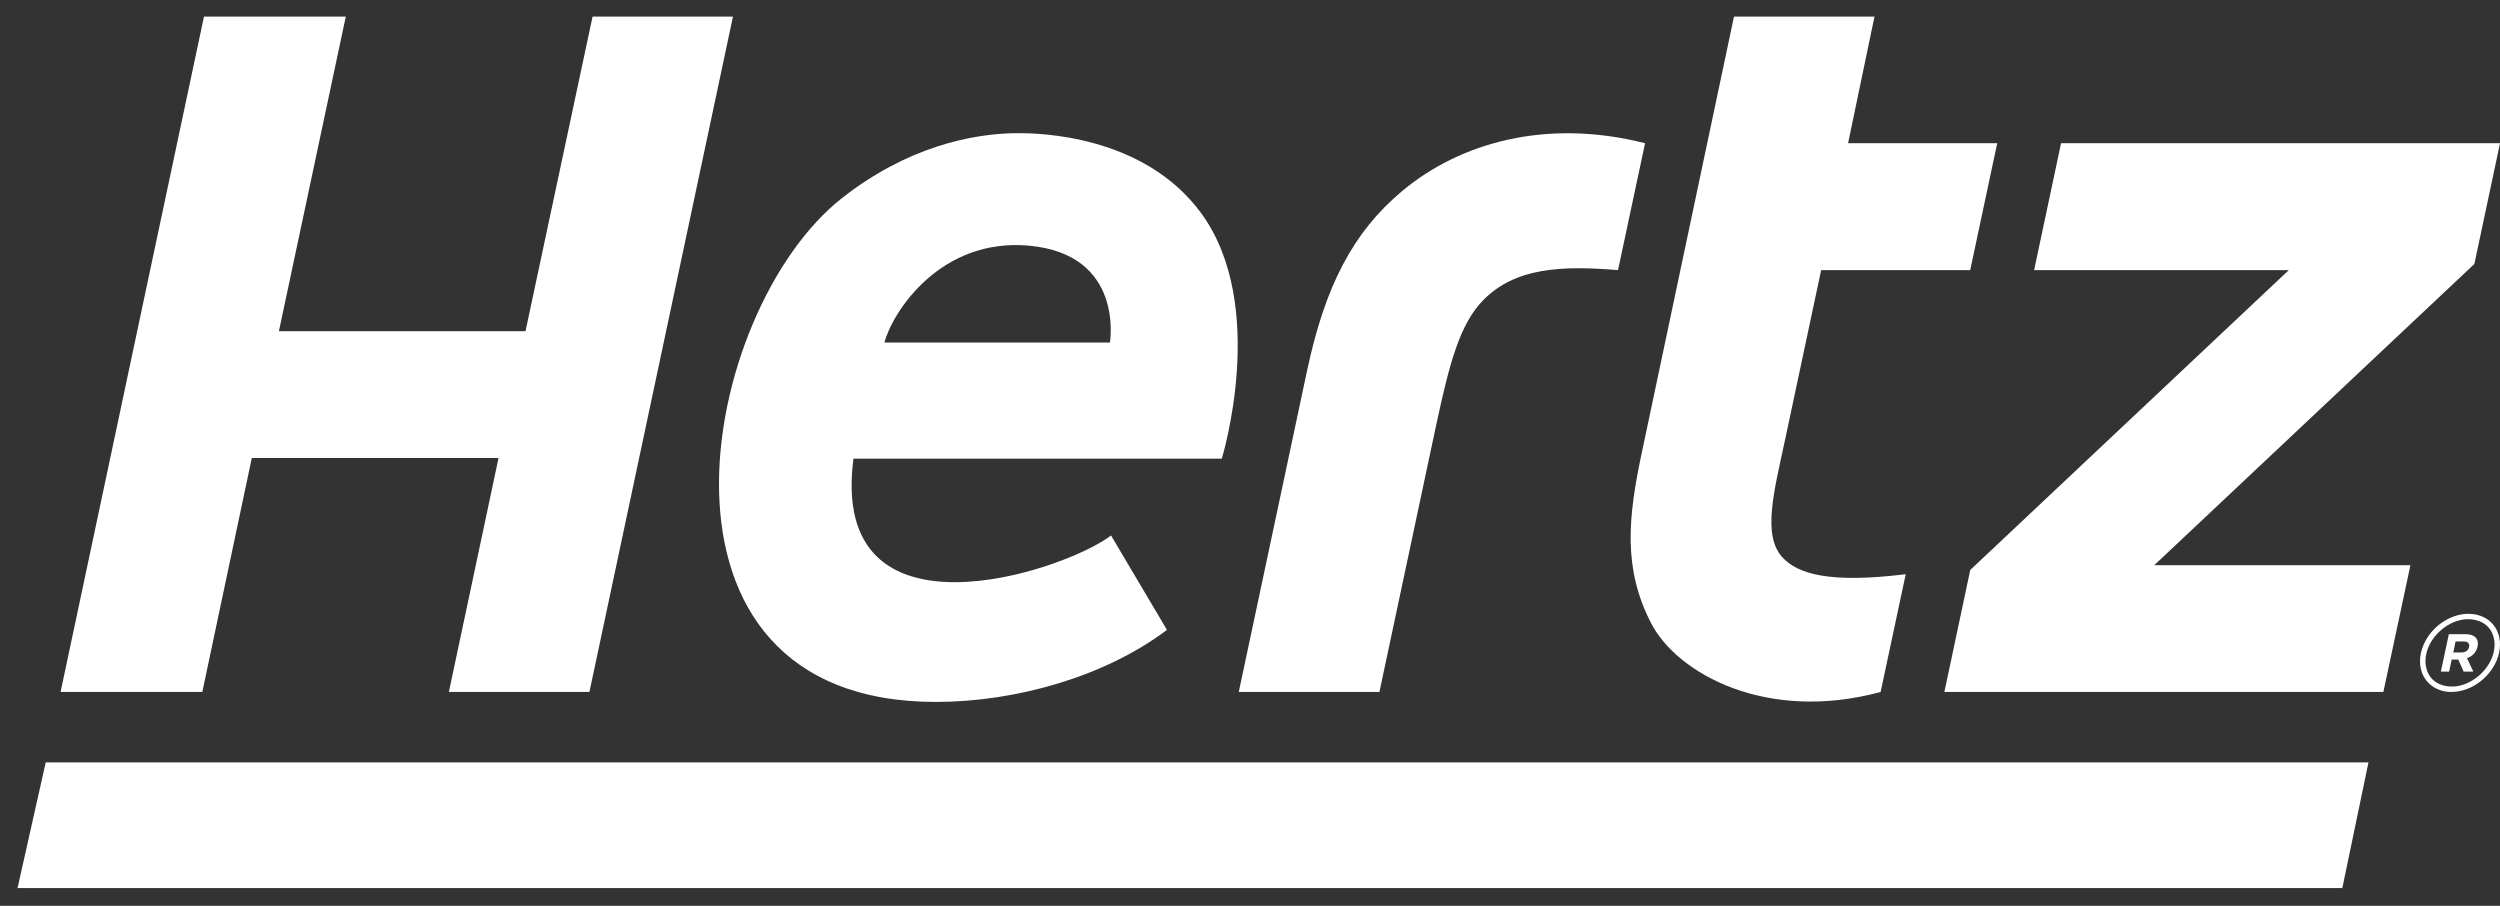 <svg width="69" height="25" viewBox="0 0 69 25" fill="none" xmlns="http://www.w3.org/2000/svg">
<rect x="0" y="0" width="69" height="25" fill="#333333" stroke="none"/>
<path d="M64.648 24.511H0.484L1.262 21.043L65.37 21.042L64.648 24.511Z" fill="white"/>
<path d="M68.136 16.942C68.135 16.942 68.131 16.941 68.126 16.941C67.522 16.945 66.944 17.433 66.817 18.025C66.8 18.1 66.793 18.177 66.793 18.252V18.254C66.794 18.732 67.14 19.097 67.663 19.099C67.665 19.099 67.667 19.097 67.667 19.097C68.27 19.094 68.848 18.602 68.976 18.014C68.991 17.936 69 17.861 69 17.79C69.003 17.308 68.655 16.944 68.136 16.942ZM68.829 17.984C68.723 18.499 68.187 18.953 67.667 18.949H67.665C67.21 18.94 66.95 18.659 66.943 18.252C66.943 18.188 66.95 18.122 66.964 18.054C67.068 17.542 67.599 17.091 68.118 17.089C68.584 17.098 68.843 17.379 68.851 17.79C68.851 17.849 68.843 17.915 68.829 17.984Z" fill="white"/>
<path d="M68.049 17.503H67.588L67.368 18.536H67.596L67.667 18.203H67.848L67.996 18.536H68.264L68.089 18.166C68.232 18.118 68.345 18.012 68.382 17.843C68.427 17.628 68.295 17.503 68.049 17.503ZM68.147 17.857C68.128 17.946 68.051 18.008 67.936 18.008H67.71L67.774 17.704H67.996C68.109 17.704 68.168 17.756 68.147 17.857Z" fill="white"/>
<path d="M49.2 15.389C48.627 14.772 48.97 13.545 49.263 12.16L50.264 7.455H54.378L55.123 3.953H51.007L51.736 0.458H47.858L45.316 12.483C44.933 14.279 44.79 15.684 45.569 17.197C46.295 18.604 48.77 19.948 51.905 19.098L52.598 15.848C50.472 16.111 49.618 15.834 49.2 15.389Z" fill="white"/>
<path d="M16.355 0.458L14.504 9.141H7.698L9.544 0.458H5.63L1.672 19.098H5.584L6.95 12.64H13.76L12.389 19.098H16.268L20.23 0.458H16.355Z" fill="white"/>
<path d="M38.703 5.27C37.346 6.404 36.574 7.888 36.075 10.231L34.19 19.098H38.072L39.636 11.745C40.005 10.025 40.288 8.949 40.934 8.287C41.823 7.378 43.111 7.328 44.657 7.455L45.404 3.953C42.676 3.26 40.295 3.94 38.703 5.27Z" fill="white"/>
<path d="M69 3.953H56.885L56.142 7.455H63.171L54.379 15.731L53.665 19.098H65.781L66.528 15.599H59.458L68.293 7.285L69 3.953Z" fill="white"/>
<path d="M28.109 3.675C26.798 3.675 25.006 4.08 23.243 5.464C19.271 8.58 17.298 19.373 25.829 19.373C28.04 19.373 30.5 18.674 32.208 17.385L30.665 14.779C29.373 15.771 22.87 17.932 23.555 12.66H33.721C33.725 12.65 35.017 8.436 33.154 5.886C31.566 3.713 28.643 3.675 28.109 3.675ZM30.634 9.454H24.41C24.63 8.617 25.951 6.555 28.405 6.781C31.045 7.024 30.634 9.454 30.634 9.454Z" fill="white"/>
</svg>
